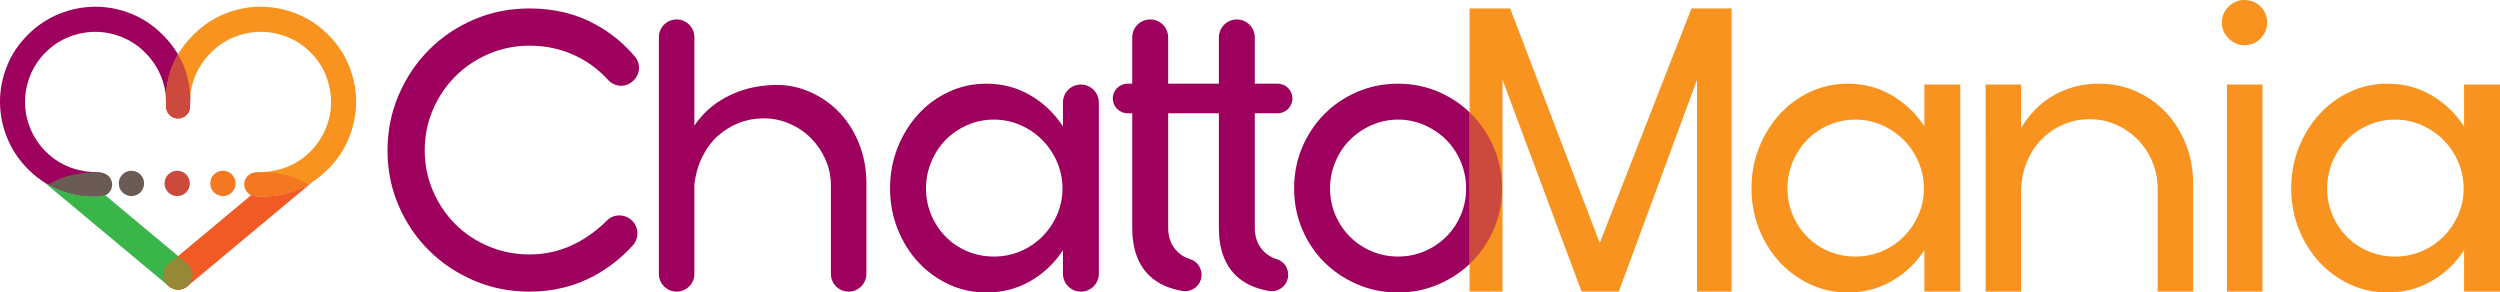 <?xml version="1.0" encoding="utf-8"?>
<!-- Generator: Adobe Illustrator 23.0.0, SVG Export Plug-In . SVG Version: 6.00 Build 0)  -->
<svg version="1.1" id="Livello_1" xmlns="http://www.w3.org/2000/svg" xmlns:xlink="http://www.w3.org/1999/xlink" x="0px" y="0px"
	 viewBox="0 0 1000 117" style="enable-background:new 0 0 1000 117;" xml:space="preserve">
<style type="text/css">
	.st0{fill:none;stroke:#000000;stroke-miterlimit:10;}
	.st1{fill:#F0952F;}
	.st2{fill:#9E005D;}
	.st3{fill:#CB4A3D;}
	.st4{fill:#FBB03B;}
	.st5{fill:#A9D46F;}
	.st6{fill:#F5835B;}
	.st7{fill:#A43108;}
	.st8{fill:#B64086;}
	.st9{fill:#FCC46C;}
	.st10{fill:#B23E7F;}
	.st11{fill:#923C6C;}
	.st12{fill:#A41067;}
	.st13{fill:#FCBD64;}
	.st14{fill:#F15A24;}
	.st15{fill:#FBB547;}
	.st16{fill:#E88D43;}
	.st17{fill:#F7931E;}
	.st18{fill:#A81A6D;}
	.st19{fill:#F89E35;}
	.st20{fill:#B1337D;}
	.st21{fill:#F9A94B;}
	.st22{fill:#D56E64;}
	.st23{fill:#6C5B54;}
	.st24{fill:#F47721;}
	.st25{fill:#39B54A;}
	.st26{fill:#958837;}
</style>
<g>
	<path class="st2" d="M252.808,88.238c2.712,2.666,2.922,7.027,0.371,9.848
		c-4.582,5.065-9.803,9.17-15.665,12.311c-7.776,4.172-16.343,6.255-25.697,6.255
		c-7.891,0-15.273-1.464-22.148-4.396c-6.875-2.929-12.878-6.932-18.005-12.004
		c-5.13-5.072-9.187-11.044-12.173-17.92c-2.987-6.874-4.48-14.257-4.48-22.148
		c0-7.888,1.493-15.3,4.48-22.231c2.986-6.932,7.043-12.96,12.173-18.089
		c5.127-5.128,11.13-9.156,18.005-12.088c6.874-2.929,14.257-4.396,22.148-4.396
		c9.916,0,18.793,2.174,26.627,6.52c6.012,3.337,11.211,7.613,15.597,12.829
		c2.276,2.706,2.063,6.723-0.417,9.245l-0.272,0.277
		c-2.818,2.866-7.419,2.68-10.129-0.288c-3.281-3.594-6.988-6.499-11.12-8.716
		c-6.199-3.324-12.962-4.987-20.287-4.987c-5.748,0-11.187,1.101-16.314,3.304
		c-5.131,2.203-9.582,5.196-13.356,8.979c-3.777,3.783-6.763,8.215-8.96,13.298
		s-3.296,10.503-3.296,16.262c0,5.761,1.098,11.182,3.296,16.264
		c2.198,5.083,5.183,9.515,8.96,13.298c3.775,3.783,8.225,6.749,13.356,8.894
		c5.127,2.145,10.566,3.217,16.314,3.217c6.873,0,13.297-1.605,19.272-4.818
		c4.154-2.234,8.063-5.163,11.727-8.787c2.757-2.727,7.226-2.65,9.991,0.068
		L252.808,88.238z"/>
	<path class="st2" d="M339.459,116.653c-3.921,0-7.1-3.179-7.1-7.1V74.218
		c0-3.719-0.735-7.212-2.198-10.482c-1.466-3.267-3.41-6.113-5.833-8.538
		c-2.425-2.422-5.27-4.337-8.537-5.748c-3.27-1.408-6.708-2.113-10.313-2.113
		c-3.495,0-6.82,0.621-9.975,1.86c-3.156,1.241-5.975,2.987-8.453,5.24
		c-2.48,2.256-4.537,5.046-6.17,8.369c-1.636,3.326-2.679,7.016-3.127,11.074
		v35.672c0,3.922-3.179,7.101-7.101,7.101h-0
		c-3.922,0-7.101-3.179-7.101-7.101v-94.674c0-3.922,3.179-7.101,7.101-7.101h0
		c3.922,0,7.101,3.179,7.101,7.101v35.334c3.267-4.734,7.325-8.424,12.171-11.074
		c4.845-2.647,9.975-4.253,15.385-4.818c5.86-0.787,11.299-0.28,16.314,1.522
		c5.014,1.804,9.384,4.509,13.103,8.115c3.718,3.608,6.62,7.945,8.706,13.017
		c2.084,5.072,3.127,10.482,3.127,16.23v36.348
		C346.559,113.474,343.38,116.653,339.459,116.653L339.459,116.653z"/>
	<path class="st2" d="M356.024,75.402c0-5.859,1.014-11.327,3.043-16.399
		c2.029-5.072,4.76-9.494,8.199-13.271c3.436-3.775,7.494-6.763,12.173-8.96
		c4.675-2.198,9.721-3.297,15.131-3.297c6.424,0,12.284,1.55,17.583,4.649
		c5.296,3.101,9.637,7.244,13.018,12.426v-9.552c0-3.968,3.217-7.185,7.185-7.185
		h0c3.968,0,7.185,3.217,7.185,7.185v68.471c0,3.968-3.217,7.185-7.185,7.185
		h-0c-3.968,0-7.185-3.217-7.185-7.185v-9.384
		c-3.381,5.186-7.722,9.299-13.018,12.342c-5.299,3.043-11.158,4.565-17.583,4.565
		c-5.41,0-10.456-1.098-15.131-3.296c-4.679-2.198-8.736-5.157-12.173-8.877
		c-3.439-3.719-6.17-8.115-8.199-13.187
		C357.039,86.56,356.024,81.149,356.024,75.402z M370.395,75.402
		c0,3.719,0.703,7.244,2.113,10.566c1.408,3.326,3.324,6.229,5.748,8.706
		c2.422,2.481,5.296,4.426,8.622,5.833c3.322,1.41,6.903,2.113,10.735,2.113
		c3.719,0,7.241-0.703,10.566-2.113c3.324-1.408,6.227-3.353,8.707-5.833
		c2.477-2.477,4.451-5.38,5.917-8.706c1.463-3.322,2.198-6.847,2.198-10.566
		c0-3.719-0.735-7.27-2.198-10.651c-1.466-3.381-3.44-6.311-5.917-8.791
		c-2.481-2.478-5.384-4.451-8.707-5.917c-3.325-1.464-6.847-2.198-10.566-2.198
		c-3.832,0-7.413,0.734-10.735,2.198c-3.326,1.466-6.2,3.439-8.622,5.917
		c-2.425,2.481-4.341,5.41-5.748,8.791C371.097,68.132,370.395,71.682,370.395,75.402
		z"/>
	<path class="st2" d="M515.28,109.918c0,4.096-3.712,7.155-7.748,6.457
		c-5.394-0.933-9.716-2.925-12.962-5.977c-4.679-4.396-7.017-10.82-7.017-19.273
		V45.309h-20.287v45.815c0,3.947,1.239,7.131,3.719,9.553
		c1.459,1.428,3.172,2.434,5.14,3.02c2.709,0.807,4.495,3.395,4.495,6.221
		v0c0,4.096-3.713,7.155-7.748,6.457c-5.394-0.933-9.715-2.925-12.961-5.977
		c-4.677-4.396-7.016-10.82-7.016-19.273V45.309h-1.86
		c-3.268,0-5.917-2.649-5.917-5.917v-0c0-3.268,2.649-5.917,5.917-5.917h1.86
		V14.962c0-3.968,3.217-7.185,7.185-7.185l0,0c3.968,0,7.185,3.217,7.185,7.185
		v18.512h20.287V14.962c0-3.968,3.217-7.185,7.185-7.185h0
		c3.968,0,7.185,3.217,7.185,7.185v18.512h9.13c3.268,0,5.917,2.649,5.917,5.917
		v0c0,3.268-2.649,5.917-5.917,5.917h-9.13v45.815
		c0,3.947,1.239,7.131,3.719,9.553c1.459,1.428,3.173,2.434,5.141,3.021
		c2.709,0.807,4.495,3.394,4.495,6.221V109.918z"/>
	<path class="st2" d="M600.822,75.402c0,5.748-1.098,11.158-3.296,16.229
		c-2.198,5.072-5.156,9.468-8.875,13.187s-8.115,6.679-13.187,8.877
		c-5.072,2.198-10.482,3.296-16.23,3.296c-5.861,0-11.327-1.098-16.399-3.296
		c-5.071-2.198-9.466-5.157-13.186-8.877s-6.652-8.115-8.791-13.187
		c-2.143-5.071-3.212-10.481-3.212-16.229c0-5.859,1.07-11.327,3.212-16.399
		c2.139-5.072,5.072-9.494,8.791-13.271c3.719-3.775,8.115-6.763,13.186-8.96
		c5.072-2.198,10.538-3.297,16.399-3.297c5.748,0,11.158,1.099,16.23,3.297
		s9.468,5.185,13.187,8.96c3.719,3.777,6.677,8.199,8.875,13.271
		S600.822,69.543,600.822,75.402z M586.453,75.402c0-3.719-0.706-7.27-2.114-10.651
		c-1.41-3.381-3.355-6.311-5.832-8.791c-2.481-2.478-5.384-4.451-8.708-5.917
		c-3.325-1.464-6.846-2.198-10.566-2.198c-3.719,0-7.244,0.734-10.566,2.198
		c-3.326,1.466-6.229,3.439-8.706,5.917c-2.481,2.481-4.426,5.41-5.833,8.791
		c-1.41,3.381-2.113,6.932-2.113,10.651c0,3.719,0.703,7.244,2.113,10.566
		c1.408,3.326,3.352,6.229,5.833,8.706c2.477,2.481,5.38,4.426,8.706,5.833
		c3.322,1.41,6.846,2.113,10.566,2.113c3.719,0,7.241-0.703,10.566-2.113
		c3.324-1.408,6.227-3.353,8.708-5.833c2.477-2.477,4.422-5.38,5.832-8.706
		C585.746,82.645,586.453,79.121,586.453,75.402z"/>
	<path class="st17" d="M632.635,116.653L601.021,31.953v84.7h-13.187V3.381h16.23
		L639.905,97.21l36.686-93.829h16.061v113.271h-13.863V31.953l-31.276,84.7H632.635z"
		/>
	<path class="st17" d="M700.598,75.402c0-5.859,1.014-11.327,3.043-16.399
		s4.76-9.494,8.199-13.271c3.436-3.775,7.494-6.763,12.173-8.96
		c4.675-2.198,9.721-3.297,15.131-3.297c6.424,0,12.284,1.55,17.583,4.649
		c5.296,3.101,9.637,7.244,13.018,12.426V33.812h14.369v82.84h-14.369V100.084
		c-3.381,5.186-7.722,9.299-13.018,12.342c-5.299,3.043-11.158,4.565-17.583,4.565
		c-5.41,0-10.456-1.098-15.131-3.296c-4.679-2.198-8.736-5.157-12.173-8.877
		c-3.439-3.719-6.17-8.115-8.199-13.187
		C701.612,86.56,700.598,81.149,700.598,75.402z M714.968,75.402
		c0,3.719,0.703,7.244,2.113,10.566c1.408,3.326,3.324,6.229,5.748,8.706
		c2.422,2.481,5.296,4.426,8.622,5.833c3.322,1.41,6.903,2.113,10.735,2.113
		c3.719,0,7.241-0.703,10.566-2.113c3.324-1.408,6.227-3.353,8.707-5.833
		c2.477-2.477,4.451-5.38,5.917-8.706c1.463-3.322,2.198-6.847,2.198-10.566
		c0-3.719-0.735-7.27-2.198-10.651c-1.466-3.381-3.44-6.311-5.917-8.791
		c-2.481-2.478-5.384-4.451-8.707-5.917c-3.325-1.464-6.847-2.198-10.566-2.198
		c-3.832,0-7.413,0.734-10.735,2.198c-3.326,1.466-6.2,3.439-8.622,5.917
		c-2.424,2.481-4.341,5.41-5.748,8.791
		C715.671,68.132,714.968,71.682,714.968,75.402z"/>
	<path class="st17" d="M863.065,116.653V75.402c0-3.719-0.706-7.27-2.114-10.651
		c-1.41-3.381-3.355-6.34-5.832-8.876c-2.481-2.536-5.384-4.535-8.707-6.001
		c-3.325-1.464-6.847-2.198-10.566-2.198s-7.213,0.705-10.482,2.113
		c-3.27,1.41-6.144,3.354-8.622,5.832c-2.48,2.481-4.453,5.468-5.916,8.96
		c-1.466,3.495-2.257,7.327-2.367,11.496v40.574h-14.201V33.812h14.201v17.413
		c3.381-5.748,7.776-10.143,13.186-13.186c5.41-3.043,11.382-4.565,17.921-4.565
		c5.296,0,10.228,1.014,14.793,3.043s8.538,4.818,11.92,8.369
		c3.38,3.55,6.056,7.776,8.03,12.679c1.97,4.903,2.958,10.287,2.958,16.146
		v42.941H863.065z"/>
	<path class="st17" d="M888.76,9.13c0-2.591,0.9-4.76,2.705-6.509
		C893.266,0.875,895.354,0,897.72,0c2.591,0,4.76,0.875,6.508,2.621
		c1.746,1.749,2.621,3.918,2.621,6.509c0,2.367-0.875,4.454-2.621,6.255
		c-1.748,1.804-3.917,2.705-6.508,2.705c-2.367,0-4.455-0.901-6.255-2.705
		C889.66,13.583,888.76,11.496,888.76,9.13z M904.99,33.812v82.84h-14.202V33.812
		H904.99z"/>
	<path class="st17" d="M916.484,75.402c0-5.859,1.014-11.327,3.043-16.399
		c2.029-5.072,4.76-9.494,8.199-13.271c3.436-3.775,7.494-6.763,12.173-8.96
		c4.675-2.198,9.721-3.297,15.131-3.297c6.424,0,12.284,1.55,17.583,4.649
		c5.296,3.101,9.637,7.244,13.018,12.426V33.812H1000v82.84h-14.369V100.084
		c-3.381,5.186-7.722,9.299-13.018,12.342c-5.299,3.043-11.158,4.565-17.583,4.565
		c-5.41,0-10.456-1.098-15.131-3.296c-4.679-2.198-8.736-5.157-12.173-8.877
		c-3.439-3.719-6.17-8.115-8.199-13.187
		C917.499,86.56,916.484,81.149,916.484,75.402z M930.855,75.402
		c0,3.719,0.703,7.244,2.113,10.566c1.408,3.326,3.324,6.229,5.748,8.706
		c2.422,2.481,5.296,4.426,8.622,5.833c3.322,1.41,6.903,2.113,10.735,2.113
		c3.719,0,7.241-0.703,10.566-2.113c3.324-1.408,6.227-3.353,8.708-5.833
		c2.477-2.477,4.451-5.38,5.917-8.706c1.463-3.322,2.198-6.847,2.198-10.566
		c0-3.719-0.735-7.27-2.198-10.651c-1.466-3.381-3.44-6.311-5.917-8.791
		c-2.481-2.478-5.384-4.451-8.708-5.917c-3.325-1.464-6.846-2.198-10.566-2.198
		c-3.832,0-7.413,0.734-10.735,2.198c-3.326,1.466-6.2,3.439-8.622,5.917
		c-2.425,2.481-4.341,5.41-5.748,8.791
		C931.557,68.132,930.855,71.682,930.855,75.402z"/>
	<path class="st3" d="M588.651,45.732c-0.266-0.27-0.544-0.527-0.817-0.79v60.654
		c0.273-0.258,0.551-0.512,0.817-0.778c3.719-3.719,6.677-8.115,8.875-13.187
		c2.198-5.071,3.296-10.481,3.296-16.229c0-5.859-1.098-11.327-3.296-16.399
		C595.328,53.931,592.37,49.509,588.651,45.732z"/>
</g>
<g>
	<path class="st14" d="M74.988,114.478c2.791-2.328,2.791-6.616-0-8.944l-3.729-3.11
		l-3.729,3.11c-2.791,2.328-2.791,6.616,0,8.944
		c1.35,1.126,3.082,1.548,4.719,1.266c0.982-0.169,1.93-0.591,2.739-1.266
		L74.988,114.478z"/>
	<g>
		<circle class="st23" cx="52.575" cy="73.366" r="5.066"/>
		<circle class="st3" cx="70.87" cy="73.366" r="5.066"/>
		<circle class="st24" cx="89.165" cy="73.366" r="5.066"/>
		<path class="st2" d="M44.255,73.707c0.022,2.587-2.003,4.74-4.587,4.865
			c-4.552,0.22-8.954-0.312-13.205-1.596c-5.676-1.714-10.736-4.793-15.179-9.237
			c-3.749-3.749-6.56-7.95-8.434-12.61c-1.874-4.658-2.823-9.41-2.85-14.256
			c-0.028-4.846,0.881-9.611,2.729-14.296s4.646-8.901,8.394-12.65
			c3.747-3.747,7.978-6.558,12.69-8.432c4.711-1.876,9.502-2.811,14.376-2.811
			c4.872,0,9.637,0.938,14.296,2.81c4.658,1.875,8.861,4.684,12.61,8.433
			c4.711,4.711,7.895,9.961,9.553,15.747c1.258,4.402,1.7,8.863,1.325,13.382
			c-0.203,2.437-2.277,4.297-4.723,4.318h-0
			c-2.728,0.023-4.934-2.239-4.812-4.964c0.147-3.261-0.234-6.396-1.142-9.407
			c-1.366-4.524-3.789-8.526-7.269-12.007c-2.731-2.731-5.838-4.791-9.32-6.18
			c-3.484-1.392-7.02-2.084-10.61-2.08c-3.592,0.002-7.116,0.69-10.574,2.061
			s-6.555,3.423-9.291,6.159c-2.738,2.738-4.79,5.835-6.161,9.292
			c-1.37,3.459-2.057,6.983-2.061,10.575c-0.004,3.59,0.701,7.114,2.12,10.57
			c1.417,3.454,3.491,6.547,6.222,9.278c3.265,3.265,7.081,5.554,11.444,6.867
			c2.997,0.9,6.202,1.366,9.615,1.395c2.654,0.023,4.82,2.119,4.843,4.773
			V73.707z"/>
		<path class="st17" d="M98.184,73.707c0.023-2.654,2.189-4.75,4.843-4.773
			c3.413-0.03,6.618-0.495,9.615-1.395c4.364-1.313,8.179-3.602,11.444-6.867
			c2.731-2.731,4.806-5.824,6.222-9.278c1.419-3.456,2.124-6.98,2.12-10.57
			c-0.004-3.592-0.69-7.116-2.061-10.575c-1.37-3.457-3.423-6.554-6.161-9.292
			c-2.736-2.736-5.833-4.788-9.291-6.159s-6.982-2.059-10.574-2.061
			c-3.59-0.004-7.126,0.688-10.61,2.08c-3.482,1.389-6.59,3.449-9.32,6.18
			c-3.479,3.48-5.902,7.483-7.269,12.007c-0.908,3.011-1.288,6.147-1.142,9.407
			c0.123,2.725-2.084,4.987-4.812,4.964h-0
			c-2.446-0.021-4.52-1.88-4.723-4.318c-0.376-4.519,0.067-8.979,1.325-13.382
			c1.658-5.786,4.842-11.036,9.553-15.747c3.749-3.749,7.952-6.558,12.61-8.433
			c4.659-1.873,9.424-2.81,14.296-2.81c4.874,0,9.665,0.936,14.376,2.811
			c4.712,1.874,8.943,4.685,12.69,8.432c3.748,3.749,6.546,7.965,8.394,12.65
			s2.757,9.45,2.729,14.296c-0.026,4.846-0.976,9.598-2.85,14.256
			c-1.874,4.66-4.685,8.861-8.434,12.61c-4.443,4.443-9.503,7.523-15.179,9.237
			c-4.251,1.284-8.653,1.816-13.205,1.596c-2.584-0.125-4.609-2.279-4.587-4.865
			V73.707z"/>
		<path class="st3" d="M66.362,38.881c0.088,1.162,0.129,2.334,0.076,3.529
			c-0.011,0.249,0.017,0.489,0.044,0.729c0.021,0.211,0.063,0.415,0.112,0.616
			c0.028,0.114,0.057,0.227,0.093,0.338c0.053,0.165,0.117,0.324,0.187,0.48
			c0.059,0.129,0.123,0.254,0.193,0.377c0.077,0.136,0.158,0.269,0.248,0.396
			c0.084,0.118,0.176,0.23,0.271,0.34c0.103,0.12,0.205,0.239,0.319,0.348
			c0.097,0.093,0.203,0.175,0.307,0.259c0.132,0.106,0.262,0.214,0.405,0.307
			c0.101,0.065,0.21,0.116,0.316,0.174c0.16,0.087,0.318,0.178,0.488,0.247
			c0.114,0.046,0.238,0.073,0.356,0.111c0.178,0.057,0.354,0.119,0.54,0.155
			c0.293,0.055,0.594,0.087,0.903,0.086c0.309,0.001,0.61-0.031,0.903-0.086
			c0.186-0.036,0.361-0.098,0.54-0.155c0.119-0.038,0.242-0.065,0.356-0.111
			c0.17-0.069,0.327-0.16,0.487-0.247c0.106-0.058,0.216-0.109,0.316-0.174
			c0.143-0.092,0.272-0.2,0.404-0.306c0.105-0.085,0.211-0.167,0.308-0.26
			c0.114-0.109,0.216-0.228,0.319-0.347c0.094-0.11,0.187-0.222,0.271-0.34
			c0.09-0.127,0.171-0.26,0.248-0.395c0.07-0.123,0.134-0.249,0.193-0.378
			c0.07-0.155,0.134-0.314,0.187-0.479c0.037-0.111,0.065-0.225,0.094-0.339
			c0.048-0.201,0.09-0.404,0.112-0.614c0.026-0.24,0.055-0.48,0.044-0.729
			c-0.054-1.195-0.012-2.368,0.076-3.53c-0.09-3.096-0.56-6.165-1.429-9.206
			c-0.791-2.762-1.941-5.398-3.428-7.915c-1.487,2.517-2.637,5.153-3.428,7.915
			C66.922,32.715,66.452,35.784,66.362,38.881z"/>
		<path class="st24" d="M106.181,68.874c-1.162,0.088-2.334,0.129-3.529,0.076
			c-0.249-0.011-0.489,0.017-0.729,0.044c-0.211,0.021-0.415,0.063-0.616,0.112
			c-0.114,0.028-0.227,0.057-0.338,0.093c-0.165,0.053-0.324,0.117-0.48,0.187
			c-0.129,0.059-0.254,0.123-0.377,0.193c-0.136,0.077-0.269,0.158-0.396,0.248
			c-0.118,0.084-0.23,0.176-0.34,0.271c-0.12,0.103-0.239,0.205-0.348,0.319
			c-0.093,0.097-0.175,0.203-0.259,0.307c-0.106,0.132-0.214,0.262-0.307,0.405
			c-0.065,0.101-0.116,0.21-0.174,0.316c-0.087,0.16-0.178,0.318-0.247,0.488
			c-0.046,0.114-0.073,0.238-0.111,0.356c-0.057,0.178-0.119,0.354-0.155,0.54
			c-0.055,0.293-0.087,0.594-0.086,0.903c-0.001,0.309,0.031,0.61,0.086,0.903
			c0.036,0.186,0.098,0.361,0.155,0.54c0.038,0.119,0.065,0.242,0.111,0.356
			c0.069,0.17,0.16,0.327,0.247,0.487c0.058,0.106,0.109,0.216,0.174,0.316
			c0.092,0.143,0.2,0.272,0.306,0.404c0.085,0.105,0.167,0.211,0.26,0.308
			c0.109,0.114,0.228,0.216,0.347,0.319c0.11,0.094,0.222,0.187,0.34,0.271
			c0.127,0.09,0.26,0.171,0.395,0.248c0.123,0.07,0.249,0.134,0.378,0.193
			c0.155,0.07,0.314,0.134,0.479,0.187c0.111,0.037,0.225,0.065,0.339,0.094
			c0.201,0.048,0.404,0.09,0.614,0.112c0.24,0.026,0.48,0.055,0.729,0.044
			c1.195-0.054,2.368-0.012,3.53,0.076c3.096-0.09,6.165-0.56,9.206-1.429
			c2.762-0.791,5.398-1.941,7.915-3.428c-2.517-1.487-5.153-2.637-7.915-3.428
			C112.346,69.434,109.277,68.964,106.181,68.874z"/>
		<path class="st23" d="M36.369,78.699c1.162-0.088,2.334-0.129,3.529-0.076
			c0.249,0.011,0.489-0.017,0.729-0.044c0.211-0.021,0.415-0.063,0.616-0.112
			c0.114-0.028,0.227-0.057,0.338-0.093c0.165-0.053,0.324-0.117,0.48-0.187
			c0.129-0.059,0.254-0.123,0.377-0.193c0.136-0.077,0.269-0.158,0.396-0.248
			c0.118-0.084,0.23-0.176,0.34-0.271c0.12-0.103,0.239-0.205,0.348-0.319
			c0.093-0.097,0.175-0.203,0.259-0.307c0.106-0.132,0.214-0.262,0.307-0.405
			c0.065-0.101,0.116-0.21,0.174-0.316c0.087-0.16,0.178-0.318,0.247-0.488
			c0.046-0.114,0.073-0.238,0.111-0.356c0.057-0.178,0.119-0.354,0.155-0.54
			c0.055-0.293,0.087-0.594,0.086-0.903c0.001-0.309-0.031-0.61-0.086-0.903
			c-0.036-0.186-0.098-0.361-0.155-0.54c-0.038-0.119-0.065-0.242-0.111-0.356
			c-0.069-0.17-0.16-0.327-0.247-0.487c-0.058-0.106-0.109-0.216-0.174-0.316
			c-0.092-0.143-0.2-0.272-0.306-0.404c-0.085-0.105-0.167-0.211-0.26-0.308
			c-0.109-0.114-0.228-0.216-0.347-0.319c-0.11-0.094-0.222-0.187-0.34-0.271
			c-0.127-0.09-0.26-0.171-0.395-0.248c-0.123-0.07-0.249-0.134-0.378-0.193
			c-0.155-0.07-0.314-0.134-0.479-0.187c-0.111-0.037-0.225-0.065-0.339-0.094
			c-0.201-0.048-0.404-0.09-0.614-0.112c-0.24-0.026-0.48-0.055-0.729-0.044
			c-1.195,0.054-2.368,0.012-3.53-0.076c-3.096,0.09-6.165,0.56-9.206,1.429
			c-2.762,0.791-5.398,1.941-7.915,3.428c2.517,1.487,5.153,2.637,7.915,3.428
			C30.204,78.139,33.273,78.609,36.369,78.699z"/>
	</g>
	<g>
		<path class="st25" d="M74.988,105.534l-3.729-3.11L41.852,77.902
			c-0.649,0.381-1.384,0.632-2.184,0.67c-4.552,0.22-8.954-0.312-13.205-1.596
			c-3.127-0.944-6.06-2.318-8.813-4.091l44.516,37.122l5.363,4.472
			c2.16,1.801,5.299,1.801,7.458,0h0
			C77.779,112.15,77.779,107.862,74.988,105.534z"/>
	</g>
	<g>
		<path class="st14" d="M115.976,76.976c-4.251,1.284-8.653,1.816-13.205,1.596
			c-0.781-0.038-1.5-0.278-2.138-0.643l-29.374,24.495l-3.729,3.11
			c-2.792,2.328-2.792,6.616,0,8.944c2.16,1.801,5.299,1.801,7.458,0l5.363-4.472
			l44.797-37.355C122.291,74.538,119.239,75.99,115.976,76.976z"/>
	</g>
	<path class="st26" d="M73.823,115.212c0.407-0.201,0.803-0.433,1.164-0.734l0.001-0
		l0-0c2.233-1.863,2.648-4.968,1.306-7.332
		c-0.335-0.59-0.749-1.146-1.307-1.611l-3.729-3.11l-0.619,0.517l-3.11,2.593
		c-2.792,2.328-2.792,6.616,0,8.944c0.001,0.001,0.002,0.001,0.003,0.002
		c0.309,0.257,0.641,0.467,0.983,0.65c0.108,0.058,0.221,0.102,0.331,0.152
		c0.245,0.112,0.493,0.209,0.748,0.285c0.128,0.038,0.257,0.072,0.387,0.101
		c0.259,0.058,0.521,0.095,0.784,0.118c0.118,0.01,0.234,0.027,0.352,0.03
		c0.378,0.009,0.757-0.008,1.131-0.072c0.435-0.075,0.859-0.219,1.272-0.393
		C73.622,115.308,73.723,115.262,73.823,115.212z"/>
</g>
</svg>
